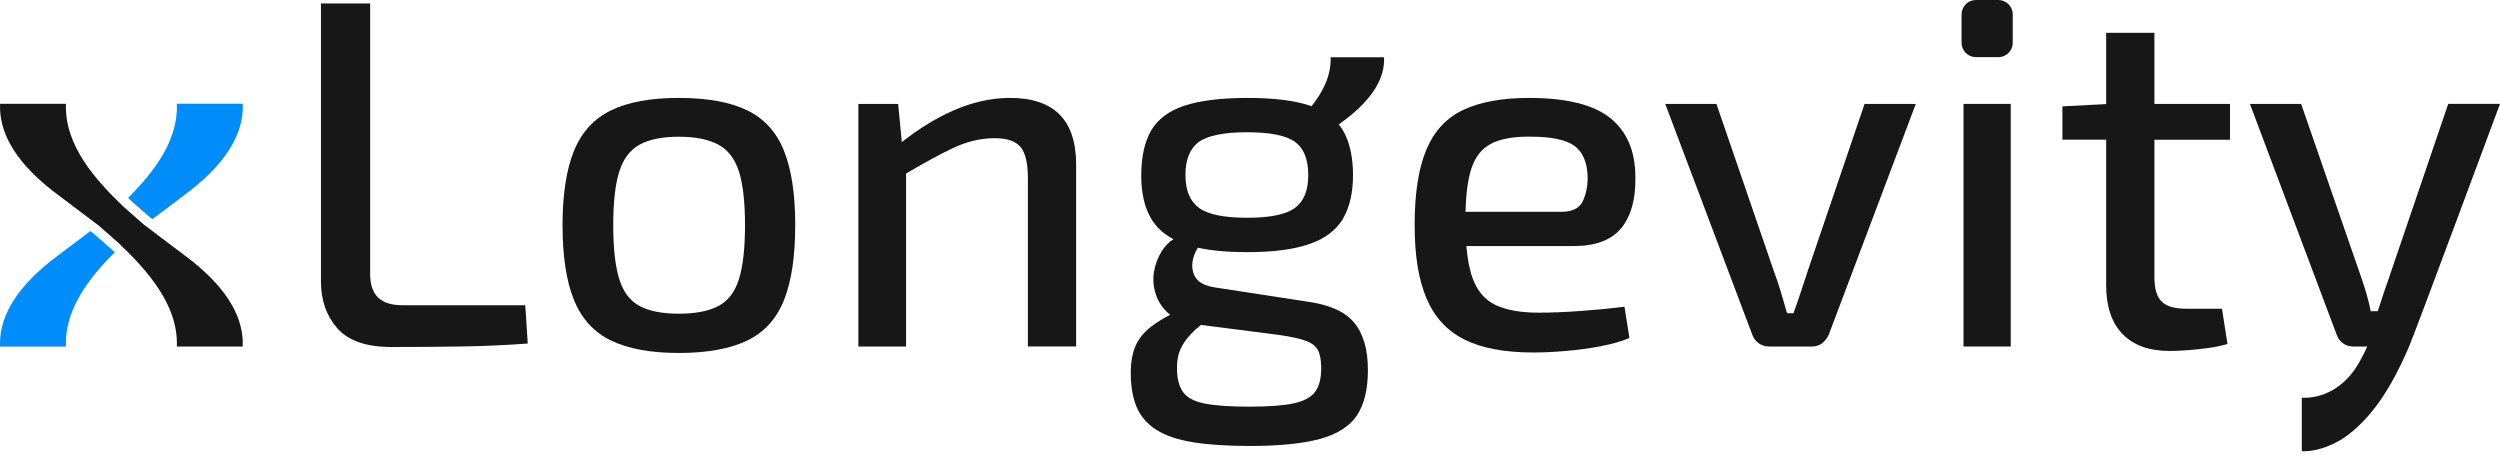 <svg xmlns="http://www.w3.org/2000/svg" width="135" height="25" viewBox="0 0 135 25" fill="none"><path d="M13.107 18.422C13.059 16.991 12.177 15.422 9.956 13.779L7.807 12.158L7.79 12.146L6.717 11.207C5.101 9.666 3.479 7.825 3.561 5.605H0.003C0.003 5.714 -0 5.784 0.003 5.896C0.052 7.327 0.934 8.897 3.155 10.54L5.304 12.16L5.321 12.172L6.393 13.111C8.01 14.653 9.632 16.494 9.55 18.713H13.107C13.107 18.605 13.111 18.534 13.107 18.422Z" fill="#171717"></path><path d="M6.919 10.69C6.968 10.738 7.015 10.783 7.062 10.829L8.11 11.747H8.112H8.113L8.231 11.836L9.958 10.534C12.179 8.891 13.062 7.322 13.109 5.891C13.113 5.779 13.109 5.71 13.109 5.6H9.552C9.625 7.578 8.345 9.254 6.921 10.687L6.919 10.69Z" fill="#008DF9"></path><path d="M6.192 13.624C6.143 13.577 6.096 13.532 6.048 13.486L5.001 12.568H4.999H4.997L4.88 12.479L3.153 13.78C0.932 15.423 0.049 16.993 0.002 18.424C-0.002 18.536 0.002 18.604 0.002 18.715H3.559C3.486 16.737 4.766 15.061 6.19 13.628L6.192 13.624Z" fill="#008DF9"></path><path d="M21.733 16.483C21.142 16.483 20.703 16.345 20.417 16.066C20.132 15.789 19.988 15.364 19.988 14.791V0.186H17.331V15.194C17.331 16.213 17.627 17.059 18.217 17.73C18.807 18.401 19.783 18.738 21.144 18.738C22.379 18.738 23.614 18.729 24.849 18.711C26.084 18.694 27.301 18.639 28.499 18.55L28.364 16.483H21.733Z" fill="#171717"></path><path d="M40.351 5.959C39.43 5.512 38.198 5.288 36.66 5.288C35.122 5.288 33.917 5.512 32.996 5.959C32.074 6.408 31.407 7.136 30.995 8.147C30.584 9.158 30.377 10.496 30.377 12.16C30.377 13.824 30.582 15.189 30.995 16.201C31.407 17.212 32.073 17.942 32.996 18.389C33.917 18.835 35.138 19.06 36.66 19.06C38.182 19.06 39.43 18.835 40.351 18.389C41.272 17.942 41.934 17.212 42.337 16.201C42.74 15.19 42.942 13.843 42.942 12.16C42.942 10.477 42.74 9.158 42.337 8.147C41.934 7.136 41.272 6.406 40.351 5.959ZM39.908 15.061C39.692 15.758 39.321 16.247 38.794 16.523C38.267 16.802 37.554 16.94 36.658 16.94C35.763 16.94 35.057 16.802 34.537 16.523C34.019 16.247 33.651 15.758 33.437 15.061C33.222 14.362 33.115 13.397 33.115 12.162C33.115 10.927 33.222 9.965 33.437 9.275C33.653 8.587 34.019 8.098 34.537 7.812C35.056 7.527 35.763 7.383 36.658 7.383C37.554 7.383 38.265 7.527 38.794 7.812C39.321 8.098 39.692 8.587 39.908 9.275C40.123 9.963 40.23 10.927 40.23 12.162C40.23 13.397 40.123 14.364 39.908 15.061Z" fill="#171717"></path><path d="M54.539 5.288C53.555 5.288 52.562 5.504 51.56 5.933C50.605 6.343 49.651 6.923 48.698 7.672L48.5 5.611H46.352V18.711H48.929V9.37C49.889 8.802 50.721 8.348 51.425 8.012C52.194 7.646 52.956 7.462 53.707 7.462C54.37 7.462 54.836 7.62 55.103 7.931C55.371 8.245 55.506 8.813 55.506 9.636V18.709H58.111V8.884C58.111 6.486 56.92 5.287 54.541 5.287L54.539 5.288Z" fill="#171717"></path><path d="M87.546 12.323C88.073 11.678 88.329 10.766 88.311 9.585C88.311 8.171 87.859 7.101 86.956 6.376C86.052 5.651 84.589 5.288 82.566 5.288C81.133 5.288 79.961 5.498 79.049 5.919C78.136 6.339 77.465 7.05 77.036 8.052C76.607 9.054 76.391 10.415 76.391 12.134C76.391 13.852 76.607 15.11 77.036 16.12C77.465 17.131 78.145 17.87 79.077 18.334C80.007 18.8 81.242 19.034 82.781 19.034C83.319 19.034 83.909 19.007 84.552 18.953C85.197 18.899 85.824 18.814 86.432 18.697C87.04 18.581 87.56 18.433 87.989 18.254L87.721 16.562C87.022 16.651 86.248 16.728 85.398 16.79C84.549 16.853 83.783 16.884 83.104 16.884C82.137 16.884 81.362 16.749 80.781 16.481C80.199 16.213 79.779 15.725 79.52 15.019C79.355 14.57 79.243 13.992 79.183 13.286H84.983C86.164 13.286 87.019 12.964 87.548 12.319L87.546 12.323ZM79.136 11.437C79.162 10.482 79.262 9.72 79.438 9.154C79.642 8.492 80.005 8.026 80.525 7.758C81.044 7.49 81.76 7.364 82.673 7.381C83.782 7.381 84.566 7.548 85.022 7.879C85.479 8.21 85.715 8.778 85.733 9.583C85.733 10.067 85.644 10.496 85.465 10.873C85.286 11.249 84.901 11.437 84.311 11.437H79.136Z" fill="#171717"></path><path d="M97.627 14.604C97.501 14.979 97.376 15.36 97.252 15.744C97.126 16.129 96.993 16.518 96.849 16.912H96.5C96.394 16.536 96.281 16.152 96.164 15.758C96.047 15.364 95.917 14.98 95.775 14.604L92.687 5.611H89.923L94.621 18.067C94.693 18.265 94.808 18.421 94.969 18.536C95.13 18.653 95.318 18.711 95.533 18.711H97.842C98.058 18.711 98.24 18.653 98.392 18.536C98.544 18.421 98.665 18.263 98.755 18.067L103.453 5.611H100.687L97.627 14.604Z" fill="#171717"></path><path d="M108.58 5.611H106.029V18.711H108.58V5.611Z" fill="#171717"></path><path d="M106.702 0H107.911C108.34 0 108.688 0.349 108.688 0.778V2.309C108.688 2.738 108.34 3.086 107.911 3.086H106.702C106.273 3.086 105.924 2.738 105.924 2.309V0.778C105.924 0.349 106.273 0 106.702 0Z" fill="#171717"></path><path d="M116.338 1.771H113.733V5.621L111.37 5.744V7.543H113.733V15.409C113.733 16.555 114.029 17.432 114.619 18.04C115.21 18.648 116.059 18.953 117.17 18.953C117.403 18.953 117.711 18.939 118.096 18.913C118.482 18.886 118.865 18.846 119.251 18.792C119.636 18.737 119.98 18.667 120.284 18.576L119.988 16.671H118.056C117.429 16.671 116.986 16.541 116.727 16.282C116.467 16.022 116.338 15.588 116.338 14.98V7.544H120.419V5.611H116.338V1.771Z" fill="#171717"></path><path d="M132.204 5.611L128.957 15.141C128.831 15.481 128.698 15.879 128.554 16.336C128.503 16.499 128.452 16.653 128.401 16.805H128.018C127.964 16.52 127.897 16.238 127.816 15.959C127.736 15.682 127.652 15.409 127.562 15.141L124.261 5.611H121.496L126.168 18.04C126.24 18.256 126.356 18.42 126.517 18.536C126.678 18.653 126.865 18.711 127.081 18.711H127.832C127.832 18.711 127.496 19.475 127.142 19.974C126.669 20.643 126 21.171 125.208 21.377C124.914 21.454 124.611 21.491 124.297 21.477V24.364C124.38 24.364 124.432 24.366 124.515 24.364C125.292 24.341 126.18 23.95 126.786 23.49C128.247 22.379 129.197 20.715 129.931 19.076C129.981 18.963 130.031 18.851 130.078 18.739C130.482 17.797 134.876 5.922 135 5.609H132.208L132.204 5.611Z" fill="#171717"></path><path d="M71.853 3.086C71.891 4.062 71.455 4.941 70.823 5.735C70.795 5.724 70.769 5.714 70.74 5.705C69.908 5.428 68.786 5.288 67.372 5.288C65.958 5.288 64.804 5.427 63.963 5.705C63.123 5.984 62.522 6.43 62.164 7.047C61.805 7.665 61.627 8.475 61.627 9.476C61.627 10.426 61.805 11.204 62.164 11.811C62.432 12.267 62.832 12.633 63.364 12.913C63.117 13.071 62.91 13.286 62.741 13.556C62.516 13.915 62.373 14.293 62.312 14.696C62.248 15.099 62.285 15.502 62.418 15.905C62.553 16.308 62.79 16.657 63.13 16.953C63.149 16.968 63.172 16.981 63.191 16.996C62.79 17.205 62.445 17.419 62.163 17.637C61.769 17.942 61.486 18.291 61.316 18.685C61.147 19.079 61.061 19.561 61.061 20.135C61.061 20.869 61.168 21.486 61.383 21.989C61.599 22.489 61.951 22.896 62.443 23.209C62.935 23.523 63.594 23.747 64.415 23.88C65.239 24.015 66.269 24.082 67.503 24.082C69.078 24.082 70.331 23.956 71.262 23.707C72.193 23.456 72.86 23.036 73.263 22.446C73.666 21.855 73.867 21.032 73.867 19.976C73.867 18.865 73.617 18.012 73.116 17.412C72.615 16.812 71.737 16.432 70.485 16.271L65.599 15.52C65.044 15.43 64.687 15.234 64.526 14.929C64.364 14.625 64.338 14.285 64.445 13.91C64.501 13.716 64.582 13.539 64.685 13.377C65.412 13.535 66.296 13.616 67.344 13.616C68.758 13.616 69.886 13.469 70.726 13.172C71.567 12.876 72.166 12.421 72.525 11.803C72.883 11.186 73.063 10.403 73.063 9.454C73.063 8.504 72.885 7.669 72.525 7.05C72.457 6.933 72.378 6.824 72.292 6.719C74.013 5.512 74.701 4.362 74.74 3.309C74.741 3.225 74.74 3.174 74.74 3.092H71.851L71.853 3.086ZM70.513 18.403C70.835 18.52 71.054 18.69 71.17 18.913C71.285 19.137 71.345 19.463 71.345 19.892C71.345 20.447 71.233 20.871 71.008 21.167C70.784 21.463 70.395 21.668 69.84 21.785C69.285 21.901 68.498 21.96 67.477 21.96C66.456 21.96 65.661 21.906 65.088 21.799C64.515 21.692 64.117 21.486 63.893 21.181C63.669 20.876 63.557 20.438 63.557 19.866C63.557 19.471 63.62 19.135 63.744 18.858C63.869 18.582 64.053 18.312 64.294 18.053C64.45 17.886 64.638 17.716 64.85 17.545L69.113 18.093C69.721 18.182 70.187 18.286 70.509 18.401L70.513 18.403ZM69.935 11.221C69.46 11.58 68.596 11.759 67.344 11.759C66.091 11.759 65.223 11.58 64.739 11.221C64.256 10.864 64.014 10.274 64.014 9.45C64.014 8.627 64.256 8.014 64.739 7.665C65.223 7.317 66.09 7.142 67.344 7.142C68.598 7.142 69.46 7.317 69.935 7.665C70.409 8.014 70.646 8.609 70.646 9.45C70.646 10.291 70.408 10.864 69.935 11.221Z" fill="#171717"></path></svg>